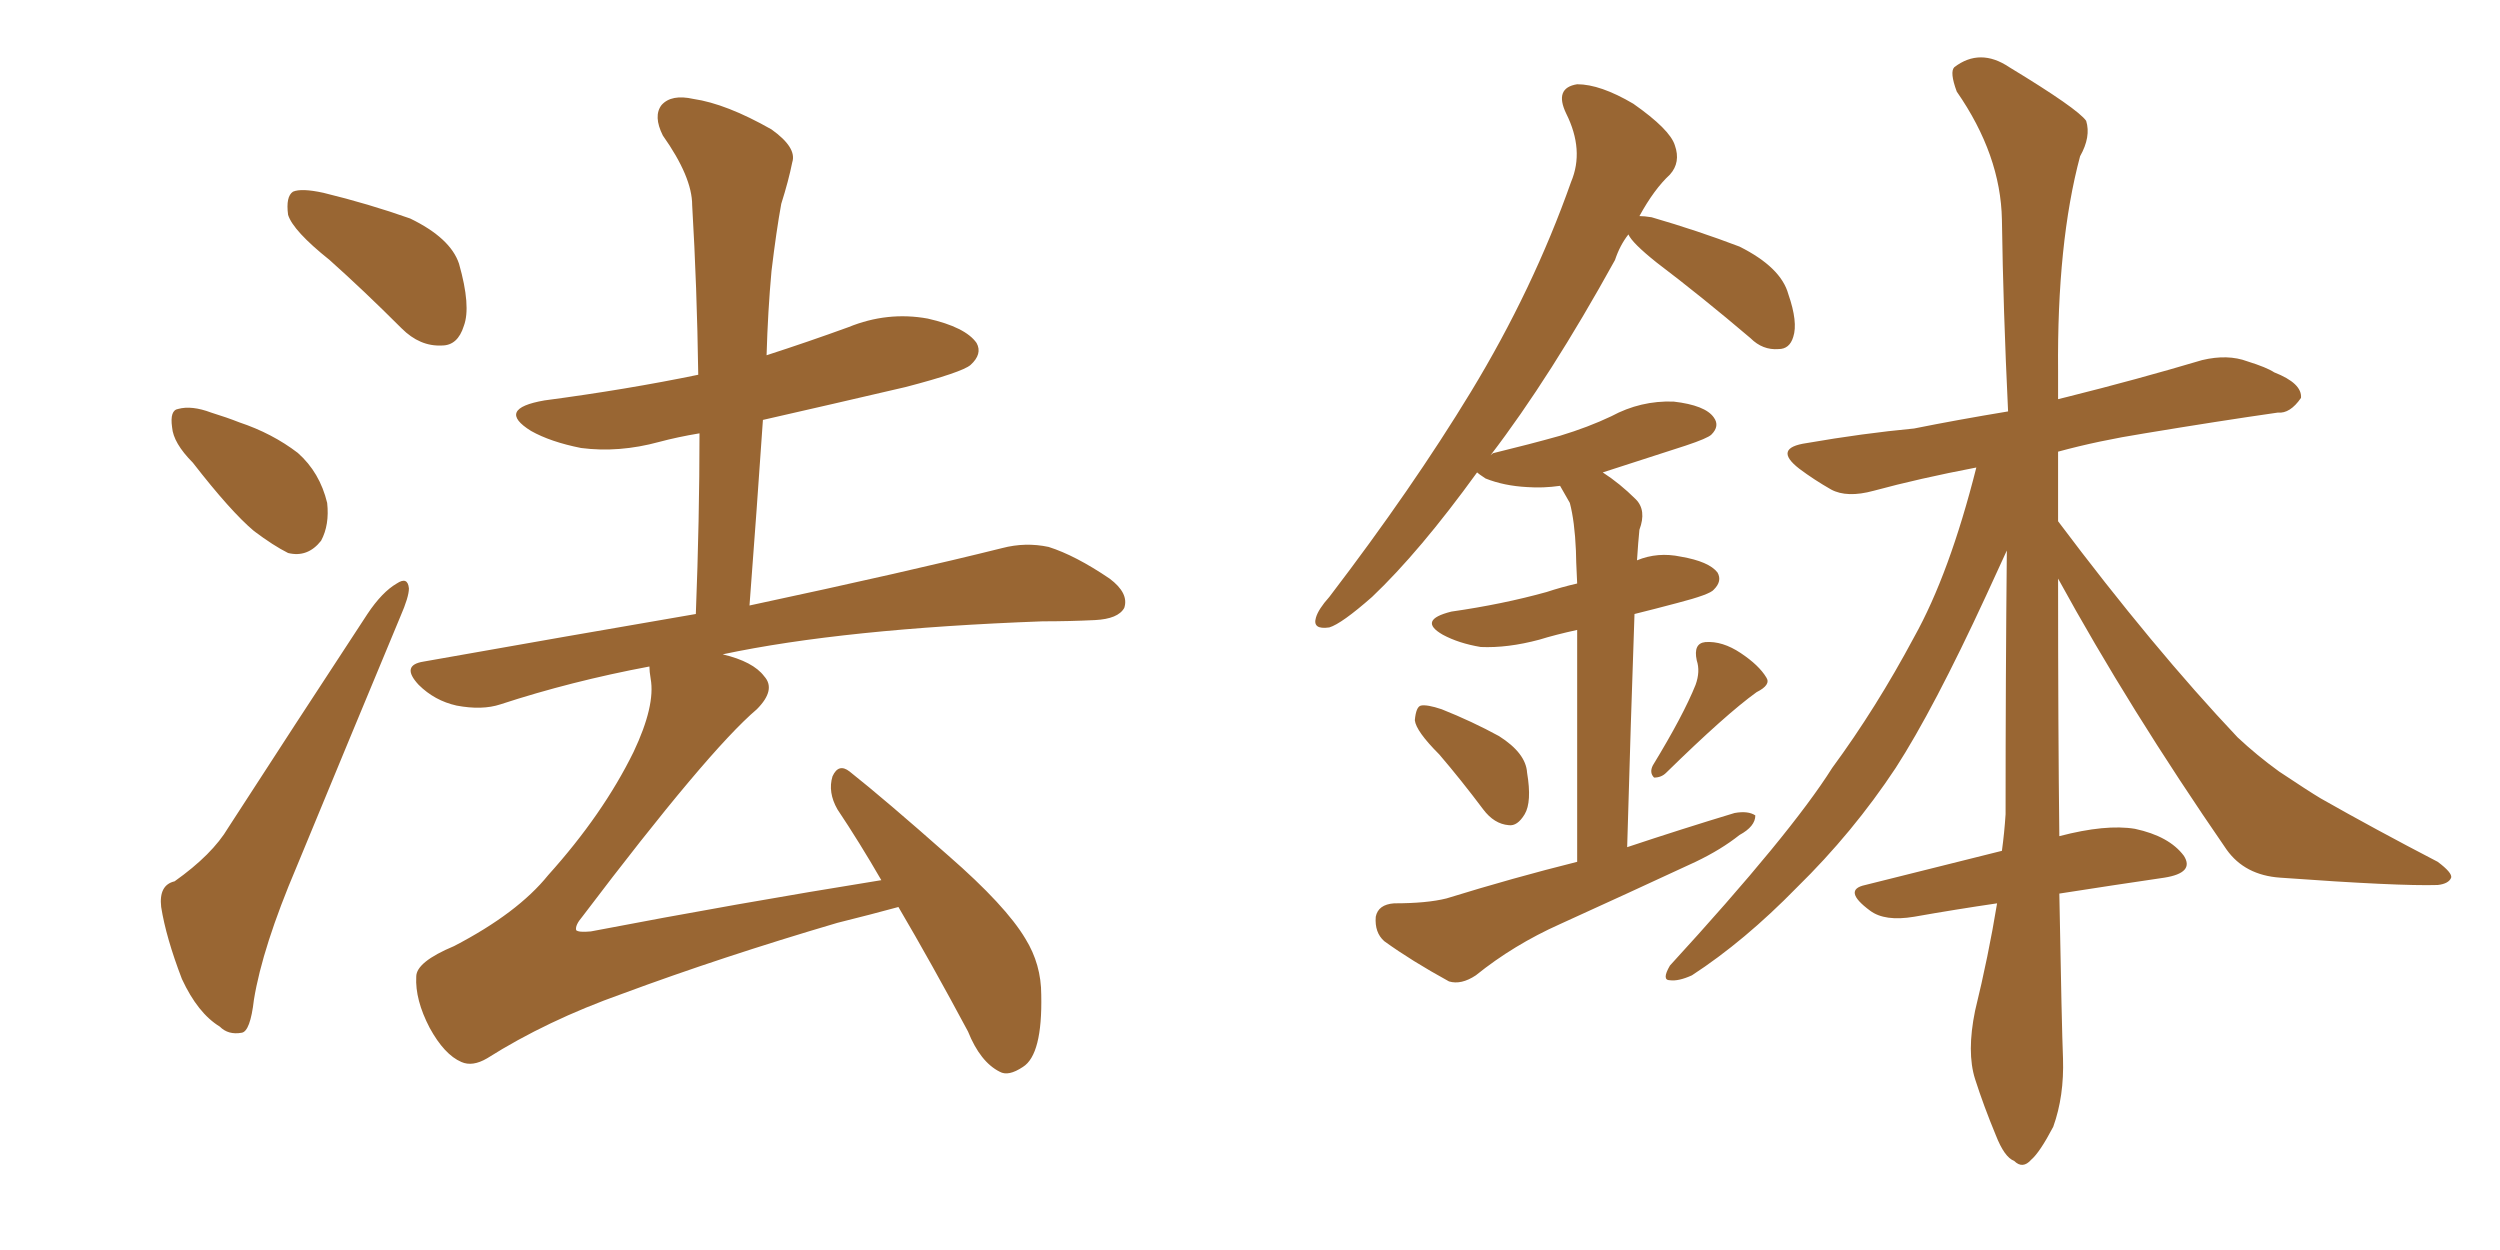 <svg xmlns="http://www.w3.org/2000/svg" xmlns:xlink="http://www.w3.org/1999/xlink" width="300" height="150"><path fill="#996633" padding="10" d="M39.55 31.20L39.55 31.20Q35.16 27.69 34.57 25.78L34.57 25.78Q34.28 23.58 35.16 23.00L35.16 23.00Q36.18 22.56 38.82 23.14L38.82 23.14Q44.24 24.46 49.22 26.22L49.22 26.22Q54.05 28.56 55.08 31.64L55.08 31.64Q56.54 36.77 55.66 39.11L55.66 39.11Q54.93 41.46 53.03 41.46L53.03 41.46Q50.39 41.60 48.19 39.40L48.19 39.40Q43.65 34.86 39.55 31.20ZM23.14 55.52L23.14 55.52Q20.80 53.17 20.65 51.27L20.65 51.27Q20.36 49.22 21.39 49.07L21.39 49.07Q23.00 48.63 25.34 49.51L25.34 49.51Q27.25 50.10 28.71 50.68L28.71 50.68Q32.67 52.00 35.74 54.35L35.74 54.35Q38.38 56.69 39.26 60.35L39.26 60.35Q39.55 62.99 38.53 64.89L38.53 64.89Q36.91 66.94 34.57 66.36L34.57 66.36Q32.81 65.48 30.47 63.72L30.47 63.72Q27.69 61.38 23.14 55.52ZM20.95 105.76L20.95 105.76Q25.49 102.54 27.39 99.32L27.39 99.32Q35.16 87.30 44.09 73.68L44.09 73.68Q45.85 71.04 47.61 70.02L47.61 70.02Q48.93 69.14 49.07 70.61L49.07 70.61Q49.07 71.63 48.05 73.97L48.05 73.97Q42.19 88.04 35.60 104.00L35.60 104.00Q31.49 113.67 30.47 119.97L30.47 119.97Q30.03 123.78 29.00 123.93L29.00 123.93Q27.39 124.22 26.37 123.19L26.37 123.19Q23.73 121.58 21.83 117.48L21.83 117.48Q19.92 112.50 19.34 108.84L19.34 108.84Q19.04 106.20 20.95 105.76ZM107.81 108.84L107.81 108.84L107.81 108.84Q104.59 109.72 100.49 110.74L100.49 110.74Q86.57 114.84 74.71 119.24L74.71 119.24Q65.63 122.46 58.45 127.00L58.45 127.00Q56.69 128.03 55.37 127.44L55.37 127.44Q53.32 126.56 51.56 123.34L51.56 123.34Q49.80 119.97 49.95 117.19L49.95 117.19Q49.95 115.43 54.49 113.53L54.49 113.53Q62.11 109.57 65.77 105.03L65.77 105.03Q72.36 97.71 76.03 90.23L76.03 90.23Q78.66 84.67 78.08 81.45L78.08 81.45Q77.93 80.57 77.93 79.98L77.93 79.98Q68.55 81.74 60.06 84.52L60.06 84.52Q57.86 85.25 54.79 84.67L54.79 84.67Q52.15 84.08 50.24 82.18L50.24 82.18Q48.05 79.83 50.83 79.39L50.83 79.39Q68.12 76.32 83.50 73.68L83.50 73.68Q83.94 62.26 83.94 52.00L83.94 52.00Q81.30 52.44 79.10 53.03L79.10 53.03Q74.27 54.35 69.73 53.76L69.73 53.76Q66.06 53.03 63.72 51.71L63.72 51.71Q59.47 49.07 65.33 48.05L65.33 48.05Q75.29 46.73 83.79 44.97L83.79 44.97Q83.64 34.42 83.06 24.61L83.06 24.61Q83.06 21.24 79.54 16.26L79.54 16.26Q78.37 13.92 79.39 12.60L79.39 12.60Q80.57 11.28 83.20 11.87L83.20 11.87Q87.16 12.45 92.58 15.53L92.58 15.53Q95.65 17.72 95.07 19.48L95.07 19.48Q94.63 21.68 93.75 24.46L93.75 24.46Q93.16 27.69 92.58 32.52L92.58 32.52Q92.14 37.35 91.99 42.63L91.99 42.63Q96.97 41.02 101.81 39.26L101.81 39.26Q106.49 37.35 111.33 38.23L111.33 38.23Q115.87 39.26 117.19 41.16L117.19 41.16Q117.92 42.48 116.46 43.80L116.46 43.80Q115.43 44.68 108.69 46.44L108.69 46.44Q99.90 48.49 91.55 50.39L91.55 50.39Q90.82 61.08 89.94 72.66L89.94 72.66Q109.13 68.55 120.26 65.77L120.26 65.77Q123.05 65.04 125.83 65.63L125.83 65.63Q129.05 66.65 133.15 69.43L133.15 69.43Q135.50 71.19 134.91 72.95L134.91 72.95Q134.18 74.27 131.40 74.41L131.40 74.41Q128.32 74.56 125.10 74.56L125.10 74.56Q101.22 75.44 86.72 78.52L86.72 78.52Q90.38 79.39 91.70 81.15L91.70 81.15Q93.16 82.76 90.82 85.11L90.82 85.11Q84.96 90.09 69.87 110.01L69.87 110.01Q68.99 111.04 69.14 111.62L69.14 111.62Q69.43 111.91 70.90 111.77L70.90 111.77Q88.48 108.40 105.76 105.62L105.76 105.62Q103.13 101.07 100.49 97.12L100.49 97.12Q99.32 95.07 99.90 93.16L99.90 93.16Q100.63 91.55 101.95 92.58L101.95 92.58Q106.20 95.95 113.82 102.69L113.82 102.69Q120.70 108.69 123.05 112.65L123.05 112.65Q124.95 115.72 124.95 119.38L124.95 119.38Q125.10 126.56 122.75 128.03L122.75 128.03Q121.00 129.20 119.97 128.61L119.97 128.61Q117.63 127.44 116.16 123.78L116.16 123.78Q111.77 115.58 107.81 108.84ZM246.97 69.43L246.97 69.43Q246.97 87.60 247.12 100.34L247.12 100.34Q252.69 98.88 256.20 99.46L256.20 99.46Q260.30 100.34 262.06 102.69L262.06 102.69Q263.38 104.74 259.72 105.32L259.72 105.32Q253.71 106.20 247.12 107.23L247.12 107.23Q247.41 123.34 247.56 127.00L247.56 127.00Q247.71 131.54 246.39 135.21L246.39 135.21Q244.78 138.28 243.75 139.16L243.75 139.16Q242.72 140.33 241.70 139.31L241.70 139.31Q240.53 138.87 239.50 136.23L239.50 136.23Q238.04 132.71 237.01 129.49L237.01 129.49Q235.99 126.27 237.01 121.29L237.01 121.29Q238.62 114.70 239.65 108.40L239.65 108.40Q234.67 109.13 229.69 110.01L229.69 110.01Q226.17 110.60 224.41 109.28L224.41 109.28Q221.04 106.79 223.83 106.20L223.83 106.20Q231.45 104.30 240.23 102.10L240.23 102.10Q240.53 99.90 240.67 97.71L240.67 97.71Q240.67 81.15 240.82 66.06L240.82 66.06Q239.79 68.26 238.33 71.48L238.33 71.48Q232.03 85.11 227.49 92.14L227.49 92.14Q222.36 99.90 215.63 106.49L215.63 106.49Q209.33 112.94 203.03 117.04L203.03 117.04Q201.42 117.77 200.39 117.63L200.39 117.63Q199.37 117.63 200.39 115.87L200.39 115.87Q214.89 100.05 219.87 92.14L219.87 92.14Q225.15 84.96 229.69 76.46L229.69 76.46Q233.94 68.85 237.16 56.10L237.16 56.10Q230.27 57.42 224.85 58.89L224.85 58.89Q221.63 59.77 219.73 58.74L219.73 58.74Q217.68 57.57 215.92 56.25L215.92 56.25Q212.70 53.76 216.80 53.17L216.80 53.17Q223.54 52.00 229.69 51.42L229.69 51.42Q234.81 50.39 240.97 49.37L240.97 49.37Q240.38 37.06 240.23 26.37L240.23 26.37Q240.09 18.60 234.81 10.99L234.81 10.99Q233.94 8.64 234.52 8.06L234.52 8.06Q237.60 5.71 241.11 8.06L241.11 8.06Q249.32 13.04 250.34 14.50L250.34 14.50Q250.93 16.41 249.61 18.75L249.61 18.75Q246.83 29.15 246.97 44.53L246.97 44.53Q246.97 46.14 246.97 47.90L246.97 47.90Q247.56 47.75 248.14 47.61L248.14 47.61Q256.35 45.56 264.26 43.21L264.26 43.21Q267.33 42.48 269.68 43.36L269.68 43.36Q272.02 44.09 272.90 44.68L272.90 44.68Q276.27 46.00 276.12 47.75L276.12 47.75Q274.80 49.66 273.34 49.51L273.34 49.51Q266.16 50.54 257.37 52.00L257.37 52.00Q251.81 52.88 246.97 54.20L246.97 54.20Q246.97 58.45 246.97 62.55L246.97 62.55Q258.40 77.78 268.51 88.48L268.51 88.48Q270.85 90.67 273.49 92.58L273.49 92.58Q277.00 94.92 278.47 95.80L278.47 95.80Q284.91 99.46 292.53 103.42L292.53 103.42Q294.29 104.74 294.14 105.32L294.14 105.32Q293.85 106.05 292.53 106.20L292.53 106.20Q287.84 106.35 273.63 105.32L273.63 105.32Q269.38 105.03 267.19 101.95L267.19 101.95Q255.47 84.96 246.97 69.43ZM172.71 90.53L172.71 90.53Q169.92 87.74 169.78 86.43L169.78 86.43Q169.92 84.81 170.51 84.67L170.51 84.67Q171.24 84.52 173.00 85.11L173.00 85.11Q176.66 86.57 179.88 88.33L179.88 88.33Q183.11 90.38 183.25 92.72L183.25 92.72Q183.84 96.24 182.96 97.71L182.96 97.71Q182.08 99.17 181.05 99.02L181.05 99.02Q179.30 98.88 177.98 97.12L177.98 97.12Q175.34 93.60 172.71 90.53ZM203.47 82.18L203.47 82.18Q204.05 80.57 203.61 79.25L203.61 79.25Q203.17 77.20 204.64 77.05L204.64 77.05Q206.69 76.90 208.89 78.37L208.89 78.37Q211.08 79.83 211.96 81.30L211.96 81.30Q212.55 82.18 210.79 83.06L210.79 83.06Q207.13 85.69 199.95 92.72L199.95 92.72Q199.37 93.31 198.49 93.31L198.49 93.31Q197.90 92.72 198.34 91.85L198.34 91.85Q202.00 85.84 203.47 82.18ZM189.26 103.42L189.26 103.42L189.26 103.42Q189.26 84.81 189.26 75.59L189.26 75.59Q186.62 76.17 184.72 76.76L184.72 76.76Q180.91 77.78 177.69 77.64L177.69 77.64Q175.05 77.20 173.14 76.17L173.14 76.17Q170.07 74.41 174.17 73.39L174.17 73.39Q180.32 72.51 185.60 71.04L185.60 71.04Q187.35 70.46 189.26 70.02L189.26 70.02Q189.11 66.94 189.11 66.06L189.11 66.06Q188.96 62.55 188.38 60.35L188.38 60.35Q187.79 59.33 187.21 58.30L187.21 58.30Q185.16 58.59 183.25 58.45L183.25 58.45Q180.47 58.30 178.27 57.42L178.27 57.42Q177.39 56.84 177.25 56.69L177.25 56.69Q170.36 66.21 164.65 71.63L164.65 71.63Q160.99 74.85 159.52 75.29L159.52 75.29Q157.47 75.59 157.91 74.12L157.91 74.12Q158.20 73.10 159.52 71.63L159.52 71.63Q169.48 58.59 176.51 47.02L176.51 47.02Q183.98 34.72 188.53 21.83L188.53 21.83Q190.14 18.02 187.94 13.62L187.94 13.62Q186.47 10.55 189.26 10.11L189.26 10.11Q192.04 10.11 196.00 12.45L196.00 12.45Q200.39 15.53 200.98 17.43L200.98 17.43Q201.71 19.48 200.39 20.95L200.39 20.95Q198.49 22.71 196.73 25.93L196.73 25.93Q197.31 25.93 198.19 26.07L198.19 26.07Q203.76 27.69 208.74 29.59L208.74 29.59Q213.72 32.08 214.60 35.30L214.60 35.30Q215.77 38.67 215.19 40.43L215.19 40.43Q214.75 41.89 213.43 41.89L213.43 41.89Q211.52 42.04 210.06 40.58L210.06 40.58Q204.20 35.60 198.78 31.49L198.78 31.49Q195.85 29.15 195.41 28.13L195.41 28.13Q194.38 29.44 193.80 31.20L193.80 31.20Q186.04 45.26 178.86 54.64L178.86 54.64Q179.15 54.35 179.30 54.35L179.30 54.35Q183.54 53.32 187.21 52.29L187.21 52.29Q190.58 51.27 193.36 49.95L193.36 49.95Q196.88 48.05 200.83 48.19L200.83 48.19Q204.64 48.63 205.66 50.10L205.66 50.10Q206.40 51.12 205.37 52.15L205.37 52.15Q204.93 52.59 202.29 53.47L202.29 53.47Q196.88 55.22 192.33 56.69L192.33 56.69Q194.38 58.01 196.29 59.91L196.29 59.91Q197.61 61.23 196.73 63.57L196.73 63.57Q196.58 65.04 196.44 67.24L196.44 67.24Q198.93 66.21 201.71 66.80L201.71 66.80Q205.08 67.38 206.10 68.70L206.10 68.70Q206.69 69.73 205.66 70.75L205.66 70.75Q205.22 71.34 201.27 72.36L201.27 72.36Q198.49 73.10 196.14 73.68L196.14 73.68Q195.70 86.13 195.26 101.66L195.26 101.66Q201.86 99.46 208.15 97.56L208.15 97.56Q209.77 97.27 210.64 97.85L210.64 97.85Q210.64 99.17 208.74 100.20L208.74 100.20Q206.54 101.95 203.47 103.42L203.47 103.42Q195.26 107.23 187.21 110.89L187.21 110.89Q181.64 113.38 177.10 117.04L177.10 117.04Q175.34 118.21 173.88 117.77L173.88 117.77Q169.34 115.28 166.11 112.94L166.11 112.94Q164.94 111.91 165.09 110.01L165.09 110.01Q165.38 108.54 167.29 108.40L167.29 108.40Q171.24 108.40 173.58 107.81L173.58 107.81Q181.64 105.32 189.26 103.42Z"/></svg>